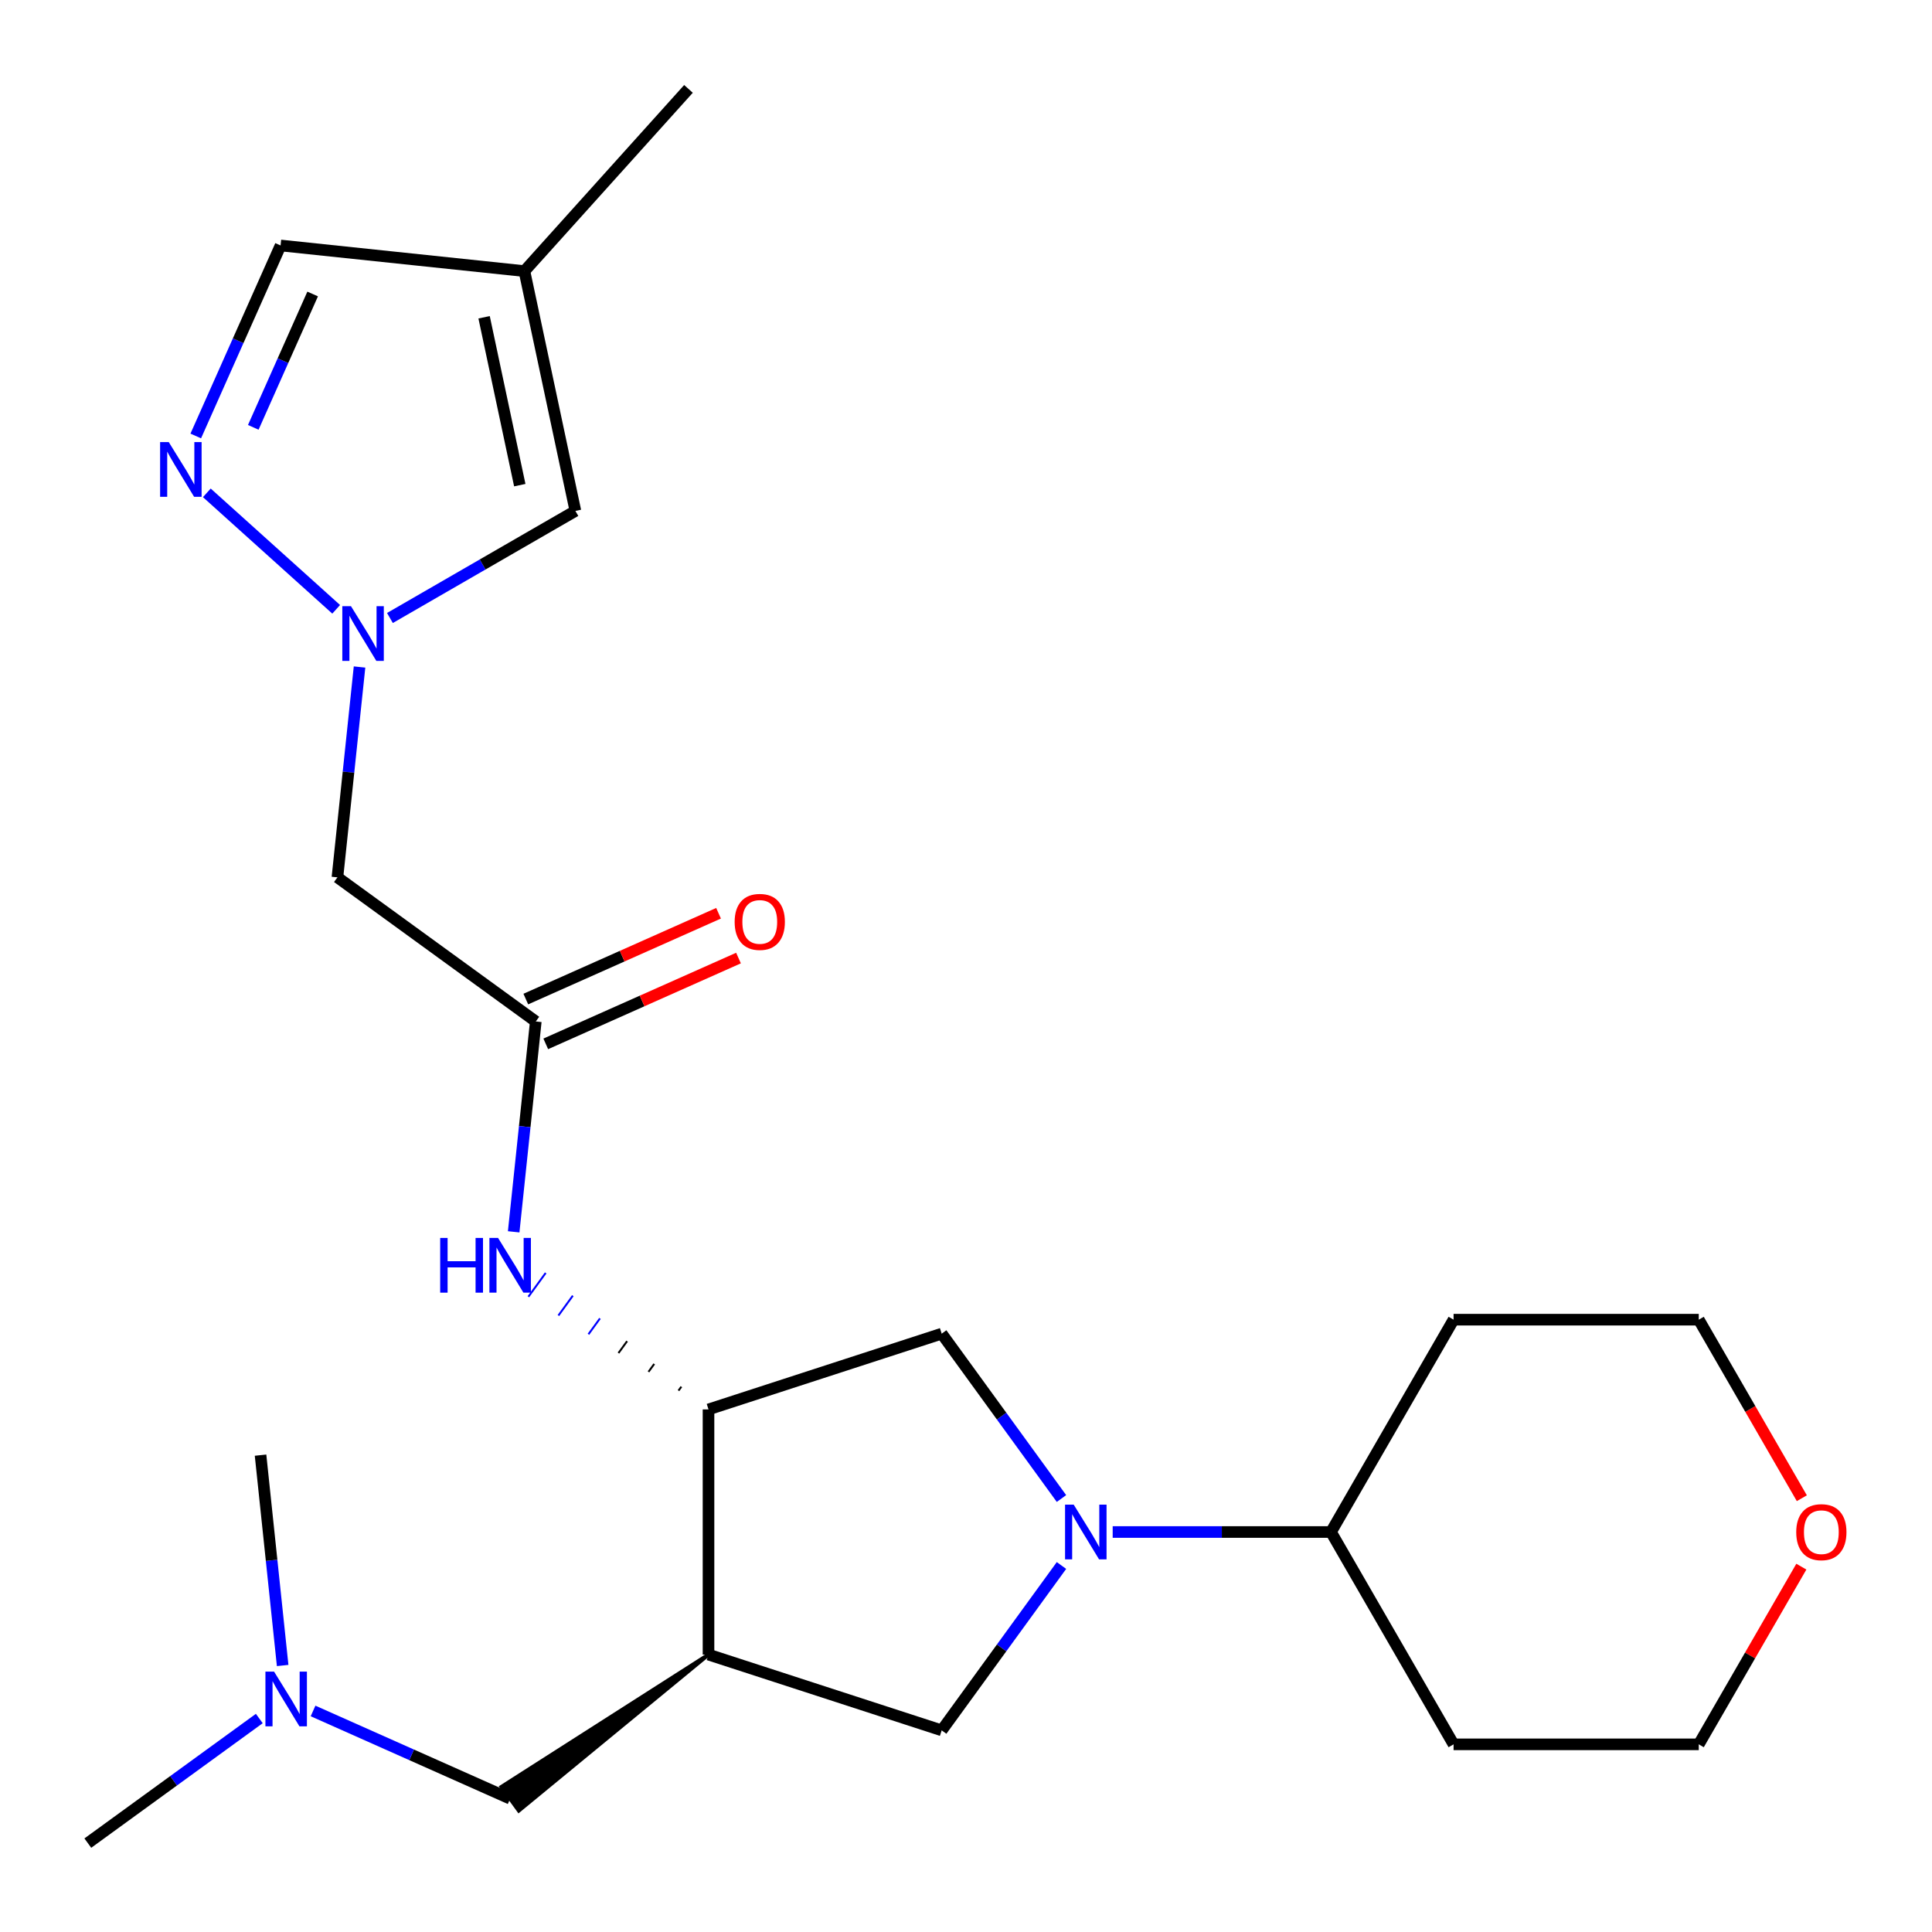 <?xml version='1.0' encoding='iso-8859-1'?>
<svg version='1.1' baseProfile='full'
              xmlns='http://www.w3.org/2000/svg'
                      xmlns:rdkit='http://www.rdkit.org/xml'
                      xmlns:xlink='http://www.w3.org/1999/xlink'
                  xml:space='preserve'
width='1000px' height='1000px' viewBox='0 0 1000 1000'>
<!-- END OF HEADER -->
<rect style='opacity:1.0;fill:#FFFFFF;stroke:none' width='1000' height='1000' x='0' y='0'> </rect>
<path class='bond-4' d='M 549.419,810.298 L 518.419,852.966' style='fill:none;fill-rule:evenodd;stroke:#0000FF;stroke-width:6px;stroke-linecap:butt;stroke-linejoin:miter;stroke-opacity:1' />
<path class='bond-4' d='M 518.419,852.966 L 487.419,895.634' style='fill:none;fill-rule:evenodd;stroke:#000000;stroke-width:6px;stroke-linecap:butt;stroke-linejoin:miter;stroke-opacity:1' />
<path class='bond-7' d='M 549.419,775.633 L 518.419,732.965' style='fill:none;fill-rule:evenodd;stroke:#0000FF;stroke-width:6px;stroke-linecap:butt;stroke-linejoin:miter;stroke-opacity:1' />
<path class='bond-7' d='M 518.419,732.965 L 487.419,690.297' style='fill:none;fill-rule:evenodd;stroke:#000000;stroke-width:6px;stroke-linecap:butt;stroke-linejoin:miter;stroke-opacity:1' />
<path class='bond-13' d='M 575.925,792.965 L 632.421,792.965' style='fill:none;fill-rule:evenodd;stroke:#0000FF;stroke-width:6px;stroke-linecap:butt;stroke-linejoin:miter;stroke-opacity:1' />
<path class='bond-13' d='M 632.421,792.965 L 688.917,792.965' style='fill:none;fill-rule:evenodd;stroke:#000000;stroke-width:6px;stroke-linecap:butt;stroke-linejoin:miter;stroke-opacity:1' />
<path class='bond-0' d='M 186.097,345.239 L 180.375,399.678' style='fill:none;fill-rule:evenodd;stroke:#0000FF;stroke-width:6px;stroke-linecap:butt;stroke-linejoin:miter;stroke-opacity:1' />
<path class='bond-0' d='M 180.375,399.678 L 174.653,454.117' style='fill:none;fill-rule:evenodd;stroke:#000000;stroke-width:6px;stroke-linecap:butt;stroke-linejoin:miter;stroke-opacity:1' />
<path class='bond-2' d='M 174.006,315.38 L 107.054,255.096' style='fill:none;fill-rule:evenodd;stroke:#0000FF;stroke-width:6px;stroke-linecap:butt;stroke-linejoin:miter;stroke-opacity:1' />
<path class='bond-9' d='M 201.831,319.874 L 249.826,292.164' style='fill:none;fill-rule:evenodd;stroke:#0000FF;stroke-width:6px;stroke-linecap:butt;stroke-linejoin:miter;stroke-opacity:1' />
<path class='bond-9' d='M 249.826,292.164 L 297.822,264.454' style='fill:none;fill-rule:evenodd;stroke:#000000;stroke-width:6px;stroke-linecap:butt;stroke-linejoin:miter;stroke-opacity:1' />
<path class='bond-1' d='M 366.725,856.418 L 487.419,895.634' style='fill:none;fill-rule:evenodd;stroke:#000000;stroke-width:6px;stroke-linecap:butt;stroke-linejoin:miter;stroke-opacity:1' />
<path class='bond-12' d='M 366.725,856.418 L 259.581,924.851 L 268.532,937.171 Z' style='fill:#000000;fill-rule:evenodd;fill-opacity:1;stroke:#000000;stroke-width:2px;stroke-linecap:butt;stroke-linejoin:miter;stroke-opacity:1;' />
<path class='bond-24' d='M 366.725,856.418 L 366.725,729.513' style='fill:none;fill-rule:evenodd;stroke:#000000;stroke-width:6px;stroke-linecap:butt;stroke-linejoin:miter;stroke-opacity:1' />
<path class='bond-11' d='M 101.327,225.658 L 123.277,176.357' style='fill:none;fill-rule:evenodd;stroke:#0000FF;stroke-width:6px;stroke-linecap:butt;stroke-linejoin:miter;stroke-opacity:1' />
<path class='bond-11' d='M 123.277,176.357 L 145.227,127.057' style='fill:none;fill-rule:evenodd;stroke:#000000;stroke-width:6px;stroke-linecap:butt;stroke-linejoin:miter;stroke-opacity:1' />
<path class='bond-11' d='M 131.098,221.191 L 146.463,186.681' style='fill:none;fill-rule:evenodd;stroke:#0000FF;stroke-width:6px;stroke-linecap:butt;stroke-linejoin:miter;stroke-opacity:1' />
<path class='bond-11' d='M 146.463,186.681 L 161.828,152.171' style='fill:none;fill-rule:evenodd;stroke:#000000;stroke-width:6px;stroke-linecap:butt;stroke-linejoin:miter;stroke-opacity:1' />
<path class='bond-3' d='M 366.725,729.513 L 487.419,690.297' style='fill:none;fill-rule:evenodd;stroke:#000000;stroke-width:6px;stroke-linecap:butt;stroke-linejoin:miter;stroke-opacity:1' />
<path class='bond-8' d='M 352.678,717.738 L 351.186,719.792' style='fill:none;fill-rule:evenodd;stroke:#000000;stroke-width:1.0px;stroke-linecap:butt;stroke-linejoin:miter;stroke-opacity:1' />
<path class='bond-8' d='M 338.632,705.964 L 335.648,710.071' style='fill:none;fill-rule:evenodd;stroke:#000000;stroke-width:1.0px;stroke-linecap:butt;stroke-linejoin:miter;stroke-opacity:1' />
<path class='bond-8' d='M 324.585,694.19 L 320.109,700.35' style='fill:none;fill-rule:evenodd;stroke:#000000;stroke-width:1.0px;stroke-linecap:butt;stroke-linejoin:miter;stroke-opacity:1' />
<path class='bond-8' d='M 310.538,682.416 L 304.571,690.629' style='fill:none;fill-rule:evenodd;stroke:#0000FF;stroke-width:1.0px;stroke-linecap:butt;stroke-linejoin:miter;stroke-opacity:1' />
<path class='bond-8' d='M 296.492,670.642 L 289.032,680.909' style='fill:none;fill-rule:evenodd;stroke:#0000FF;stroke-width:1.0px;stroke-linecap:butt;stroke-linejoin:miter;stroke-opacity:1' />
<path class='bond-8' d='M 282.445,658.868 L 273.494,671.188' style='fill:none;fill-rule:evenodd;stroke:#0000FF;stroke-width:1.0px;stroke-linecap:butt;stroke-linejoin:miter;stroke-opacity:1' />
<path class='bond-5' d='M 277.322,528.71 L 271.6,583.148' style='fill:none;fill-rule:evenodd;stroke:#000000;stroke-width:6px;stroke-linecap:butt;stroke-linejoin:miter;stroke-opacity:1' />
<path class='bond-5' d='M 271.6,583.148 L 265.878,637.587' style='fill:none;fill-rule:evenodd;stroke:#0000FF;stroke-width:6px;stroke-linecap:butt;stroke-linejoin:miter;stroke-opacity:1' />
<path class='bond-6' d='M 277.322,528.71 L 174.653,454.117' style='fill:none;fill-rule:evenodd;stroke:#000000;stroke-width:6px;stroke-linecap:butt;stroke-linejoin:miter;stroke-opacity:1' />
<path class='bond-14' d='M 282.484,540.303 L 332.364,518.095' style='fill:none;fill-rule:evenodd;stroke:#000000;stroke-width:6px;stroke-linecap:butt;stroke-linejoin:miter;stroke-opacity:1' />
<path class='bond-14' d='M 332.364,518.095 L 382.245,495.887' style='fill:none;fill-rule:evenodd;stroke:#FF0000;stroke-width:6px;stroke-linecap:butt;stroke-linejoin:miter;stroke-opacity:1' />
<path class='bond-14' d='M 272.16,517.116 L 322.041,494.908' style='fill:none;fill-rule:evenodd;stroke:#000000;stroke-width:6px;stroke-linecap:butt;stroke-linejoin:miter;stroke-opacity:1' />
<path class='bond-14' d='M 322.041,494.908 L 371.921,472.7' style='fill:none;fill-rule:evenodd;stroke:#FF0000;stroke-width:6px;stroke-linecap:butt;stroke-linejoin:miter;stroke-opacity:1' />
<path class='bond-10' d='M 297.822,264.454 L 271.437,140.322' style='fill:none;fill-rule:evenodd;stroke:#000000;stroke-width:6px;stroke-linecap:butt;stroke-linejoin:miter;stroke-opacity:1' />
<path class='bond-10' d='M 269.038,251.111 L 250.568,164.219' style='fill:none;fill-rule:evenodd;stroke:#000000;stroke-width:6px;stroke-linecap:butt;stroke-linejoin:miter;stroke-opacity:1' />
<path class='bond-19' d='M 271.437,140.322 L 356.353,46.013' style='fill:none;fill-rule:evenodd;stroke:#000000;stroke-width:6px;stroke-linecap:butt;stroke-linejoin:miter;stroke-opacity:1' />
<path class='bond-26' d='M 271.437,140.322 L 145.227,127.057' style='fill:none;fill-rule:evenodd;stroke:#000000;stroke-width:6px;stroke-linecap:butt;stroke-linejoin:miter;stroke-opacity:1' />
<path class='bond-16' d='M 264.057,931.011 L 213.046,908.299' style='fill:none;fill-rule:evenodd;stroke:#000000;stroke-width:6px;stroke-linecap:butt;stroke-linejoin:miter;stroke-opacity:1' />
<path class='bond-16' d='M 213.046,908.299 L 162.036,885.588' style='fill:none;fill-rule:evenodd;stroke:#0000FF;stroke-width:6px;stroke-linecap:butt;stroke-linejoin:miter;stroke-opacity:1' />
<path class='bond-17' d='M 688.917,792.965 L 752.37,902.868' style='fill:none;fill-rule:evenodd;stroke:#000000;stroke-width:6px;stroke-linecap:butt;stroke-linejoin:miter;stroke-opacity:1' />
<path class='bond-18' d='M 688.917,792.965 L 752.37,683.062' style='fill:none;fill-rule:evenodd;stroke:#000000;stroke-width:6px;stroke-linecap:butt;stroke-linejoin:miter;stroke-opacity:1' />
<path class='bond-15' d='M 932.374,810.898 L 905.824,856.883' style='fill:none;fill-rule:evenodd;stroke:#FF0000;stroke-width:6px;stroke-linecap:butt;stroke-linejoin:miter;stroke-opacity:1' />
<path class='bond-15' d='M 905.824,856.883 L 879.275,902.868' style='fill:none;fill-rule:evenodd;stroke:#000000;stroke-width:6px;stroke-linecap:butt;stroke-linejoin:miter;stroke-opacity:1' />
<path class='bond-25' d='M 932.628,775.473 L 905.951,729.267' style='fill:none;fill-rule:evenodd;stroke:#FF0000;stroke-width:6px;stroke-linecap:butt;stroke-linejoin:miter;stroke-opacity:1' />
<path class='bond-25' d='M 905.951,729.267 L 879.275,683.062' style='fill:none;fill-rule:evenodd;stroke:#000000;stroke-width:6px;stroke-linecap:butt;stroke-linejoin:miter;stroke-opacity:1' />
<path class='bond-22' d='M 134.21,889.502 L 89.832,921.744' style='fill:none;fill-rule:evenodd;stroke:#0000FF;stroke-width:6px;stroke-linecap:butt;stroke-linejoin:miter;stroke-opacity:1' />
<path class='bond-22' d='M 89.832,921.744 L 45.455,953.987' style='fill:none;fill-rule:evenodd;stroke:#000000;stroke-width:6px;stroke-linecap:butt;stroke-linejoin:miter;stroke-opacity:1' />
<path class='bond-23' d='M 146.301,862.061 L 140.58,807.622' style='fill:none;fill-rule:evenodd;stroke:#0000FF;stroke-width:6px;stroke-linecap:butt;stroke-linejoin:miter;stroke-opacity:1' />
<path class='bond-23' d='M 140.58,807.622 L 134.858,753.184' style='fill:none;fill-rule:evenodd;stroke:#000000;stroke-width:6px;stroke-linecap:butt;stroke-linejoin:miter;stroke-opacity:1' />
<path class='bond-20' d='M 752.37,902.868 L 879.275,902.868' style='fill:none;fill-rule:evenodd;stroke:#000000;stroke-width:6px;stroke-linecap:butt;stroke-linejoin:miter;stroke-opacity:1' />
<path class='bond-21' d='M 752.37,683.062 L 879.275,683.062' style='fill:none;fill-rule:evenodd;stroke:#000000;stroke-width:6px;stroke-linecap:butt;stroke-linejoin:miter;stroke-opacity:1' />
<path  class='atom-0' d='M 555.752 778.805
L 565.032 793.805
Q 565.952 795.285, 567.432 797.965
Q 568.912 800.645, 568.992 800.805
L 568.992 778.805
L 572.752 778.805
L 572.752 807.125
L 568.872 807.125
L 558.912 790.725
Q 557.752 788.805, 556.512 786.605
Q 555.312 784.405, 554.952 783.725
L 554.952 807.125
L 551.272 807.125
L 551.272 778.805
L 555.752 778.805
' fill='#0000FF'/>
<path  class='atom-1' d='M 181.659 313.747
L 190.939 328.747
Q 191.859 330.227, 193.339 332.907
Q 194.819 335.587, 194.899 335.747
L 194.899 313.747
L 198.659 313.747
L 198.659 342.067
L 194.779 342.067
L 184.819 325.667
Q 183.659 323.747, 182.419 321.547
Q 181.219 319.347, 180.859 318.667
L 180.859 342.067
L 177.179 342.067
L 177.179 313.747
L 181.659 313.747
' fill='#0000FF'/>
<path  class='atom-3' d='M 87.35 228.831
L 96.63 243.831
Q 97.55 245.311, 99.03 247.991
Q 100.51 250.671, 100.59 250.831
L 100.59 228.831
L 104.35 228.831
L 104.35 257.151
L 100.47 257.151
L 90.51 240.751
Q 89.35 238.831, 88.11 236.631
Q 86.91 234.431, 86.55 233.751
L 86.55 257.151
L 82.87 257.151
L 82.87 228.831
L 87.35 228.831
' fill='#0000FF'/>
<path  class='atom-9' d='M 227.837 640.76
L 231.677 640.76
L 231.677 652.8
L 246.157 652.8
L 246.157 640.76
L 249.997 640.76
L 249.997 669.08
L 246.157 669.08
L 246.157 656
L 231.677 656
L 231.677 669.08
L 227.837 669.08
L 227.837 640.76
' fill='#0000FF'/>
<path  class='atom-9' d='M 257.797 640.76
L 267.077 655.76
Q 267.997 657.24, 269.477 659.92
Q 270.957 662.6, 271.037 662.76
L 271.037 640.76
L 274.797 640.76
L 274.797 669.08
L 270.917 669.08
L 260.957 652.68
Q 259.797 650.76, 258.557 648.56
Q 257.357 646.36, 256.997 645.68
L 256.997 669.08
L 253.317 669.08
L 253.317 640.76
L 257.797 640.76
' fill='#0000FF'/>
<path  class='atom-15' d='M 380.255 477.173
Q 380.255 470.373, 383.615 466.573
Q 386.975 462.773, 393.255 462.773
Q 399.535 462.773, 402.895 466.573
Q 406.255 470.373, 406.255 477.173
Q 406.255 484.053, 402.855 487.973
Q 399.455 491.853, 393.255 491.853
Q 387.015 491.853, 383.615 487.973
Q 380.255 484.093, 380.255 477.173
M 393.255 488.653
Q 397.575 488.653, 399.895 485.773
Q 402.255 482.853, 402.255 477.173
Q 402.255 471.613, 399.895 468.813
Q 397.575 465.973, 393.255 465.973
Q 388.935 465.973, 386.575 468.773
Q 384.255 471.573, 384.255 477.173
Q 384.255 482.893, 386.575 485.773
Q 388.935 488.653, 393.255 488.653
' fill='#FF0000'/>
<path  class='atom-16' d='M 929.727 793.045
Q 929.727 786.245, 933.087 782.445
Q 936.447 778.645, 942.727 778.645
Q 949.007 778.645, 952.367 782.445
Q 955.727 786.245, 955.727 793.045
Q 955.727 799.925, 952.327 803.845
Q 948.927 807.725, 942.727 807.725
Q 936.487 807.725, 933.087 803.845
Q 929.727 799.965, 929.727 793.045
M 942.727 804.525
Q 947.047 804.525, 949.367 801.645
Q 951.727 798.725, 951.727 793.045
Q 951.727 787.485, 949.367 784.685
Q 947.047 781.845, 942.727 781.845
Q 938.407 781.845, 936.047 784.645
Q 933.727 787.445, 933.727 793.045
Q 933.727 798.765, 936.047 801.645
Q 938.407 804.525, 942.727 804.525
' fill='#FF0000'/>
<path  class='atom-17' d='M 141.863 865.234
L 151.143 880.234
Q 152.063 881.714, 153.543 884.394
Q 155.023 887.074, 155.103 887.234
L 155.103 865.234
L 158.863 865.234
L 158.863 893.554
L 154.983 893.554
L 145.023 877.154
Q 143.863 875.234, 142.623 873.034
Q 141.423 870.834, 141.063 870.154
L 141.063 893.554
L 137.383 893.554
L 137.383 865.234
L 141.863 865.234
' fill='#0000FF'/>
</svg>
